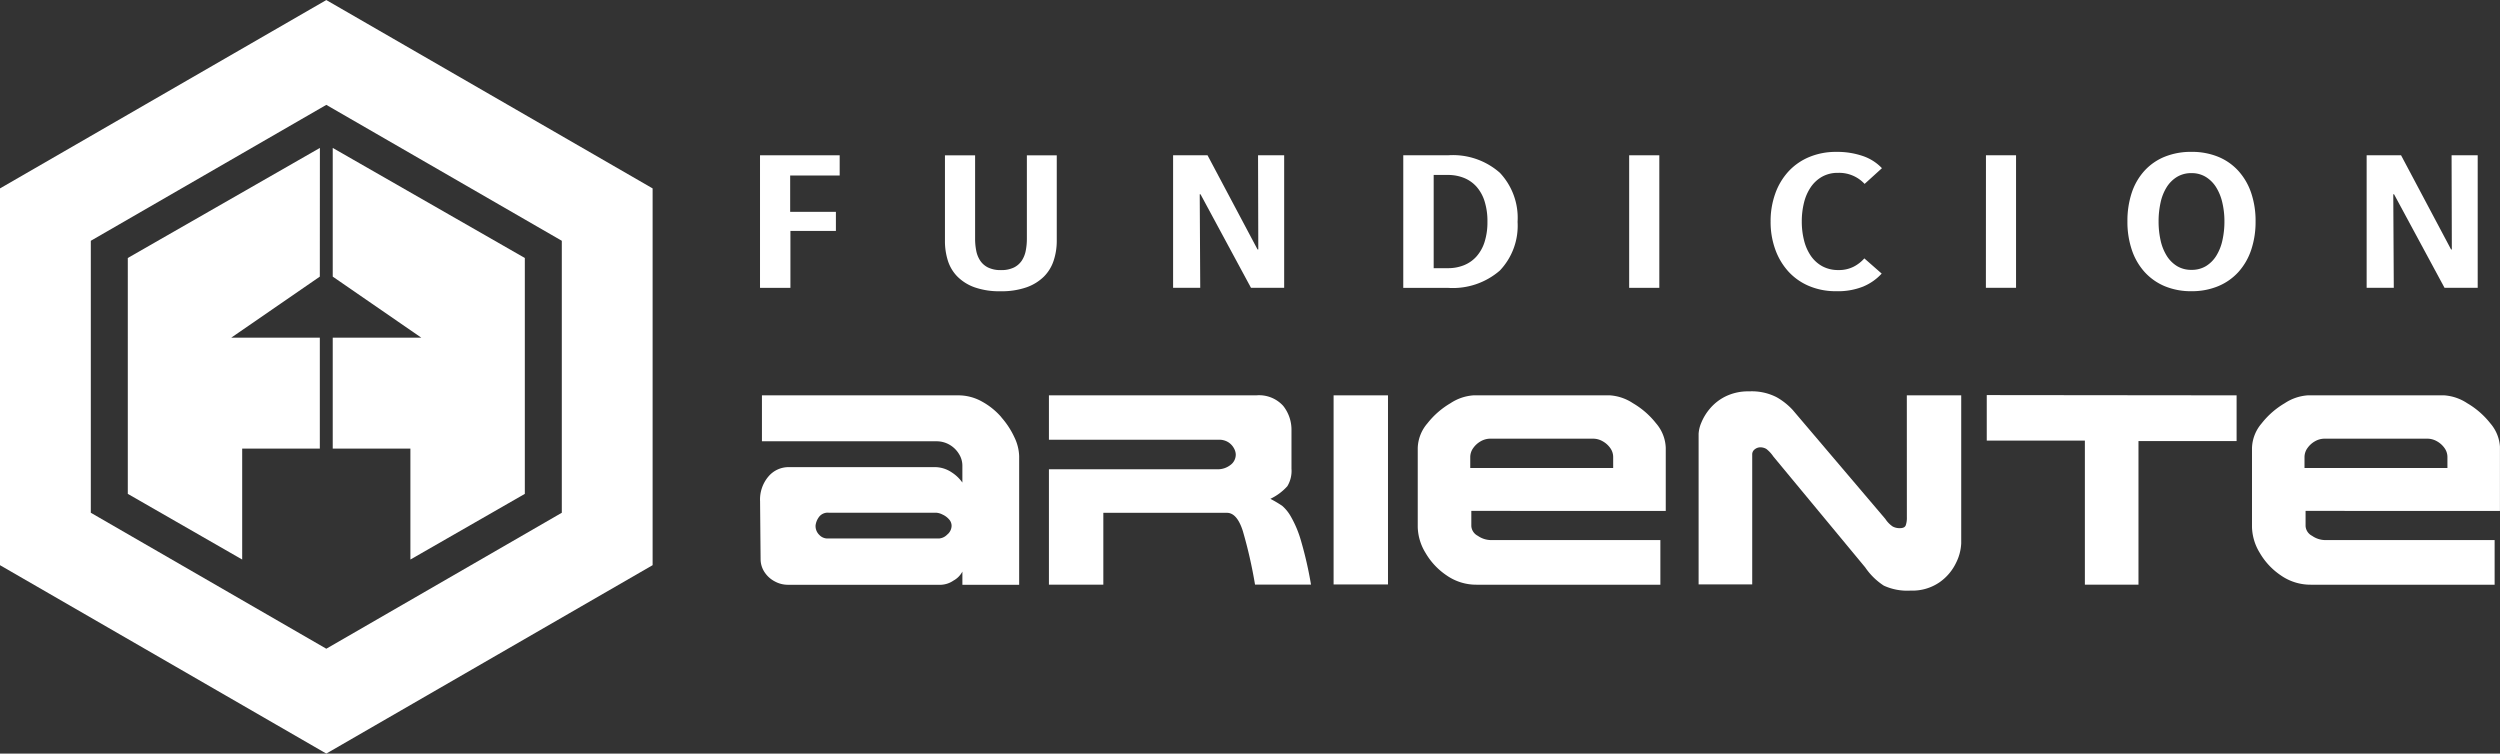 <svg xmlns="http://www.w3.org/2000/svg" xmlns:xlink="http://www.w3.org/1999/xlink" width="180.904" height="54.53" viewBox="0 0 180.904 54.53"><rect x="0" y="0" width="180.904" height="54.53" fill="#333333" stroke="none"/><defs><style>.a{fill:none;}.b{clip-path:url(#a);}.c{fill:#fff;}</style><clipPath id="a"><path class="a" d="M0-103.675H180.9v54.53H0Z" transform="translate(0 103.675)"/></clipPath></defs><g transform="translate(-489 -107.154)"><g class="b" transform="translate(489 107.154)"><g transform="translate(55.001 28.608)"><path class="c" d="M-12.2-9.08a.915.915,0,0,1-.583.282h-8.121a.807.807,0,0,1-.55-.258.891.891,0,0,1-.272-.679,1.26,1.26,0,0,1,.21-.564.788.788,0,0,1,.745-.363H-13a1.164,1.164,0,0,1,.454.129,1.4,1.4,0,0,1,.473.344.694.694,0,0,1,.191.473.837.837,0,0,1-.316.635m3.917-8.493A5.107,5.107,0,0,0-9.7-18.715a3.489,3.489,0,0,0-1.7-.44H-25.606v3.325H-13a1.865,1.865,0,0,1,1,.267,1.915,1.915,0,0,1,.664.671,1.581,1.581,0,0,1,.234.8v1.248a2.774,2.774,0,0,0-.783-.745,2.194,2.194,0,0,0-1.271-.372H-23.686a1.906,1.906,0,0,0-1.438.664,2.57,2.57,0,0,0-.616,1.82q0,.085.014,1.634t.024,2.56a1.7,1.7,0,0,0,.3.946,1.978,1.978,0,0,0,.741.654,1.953,1.953,0,0,0,.9.235h11.131a1.715,1.715,0,0,0,.879-.3,1.6,1.6,0,0,0,.65-.654v.956h4.108v-9.315a3.349,3.349,0,0,0-.339-1.348,5.915,5.915,0,0,0-.95-1.456" transform="translate(25.74 19.155)"/></g><g transform="translate(75.902 28.608)"><path class="c" d="M-15.775-7.9a2.9,2.9,0,0,0-.625-.773,9.01,9.01,0,0,0-.855-.506,3.893,3.893,0,0,0,1.228-.913,2.145,2.145,0,0,0,.3-1.267v-2.773a2.775,2.775,0,0,0-.6-1.774,2.352,2.352,0,0,0-1.959-.76H-33.279v3.211h12.287a1.224,1.224,0,0,1,.693.181,1.2,1.2,0,0,1,.406.434.986.986,0,0,1,.134.444.931.931,0,0,1-.4.779,1.479,1.479,0,0,1-.907.3H-33.279v8.35h3.937v-5.2H-20.4q.736,0,1.156,1.33a33.523,33.523,0,0,1,.879,3.867h4.051a27.665,27.665,0,0,0-.726-3.178A7.76,7.76,0,0,0-15.775-7.9" transform="translate(33.279 16.667)"/></g><path class="c" d="M183.472-35.6h3.936V-49.284h-3.936Z" transform="translate(-86.971 77.892)"/><g transform="translate(122.917 28.321)"><path class="c" d="M-13.579-8.215a1.628,1.628,0,0,1-.082.578q-.081.205-.425.205a1.059,1.059,0,0,1-.516-.119,1.928,1.928,0,0,1-.535-.549l-6.7-7.883a4.772,4.772,0,0,0-1.161-.922,3.925,3.925,0,0,0-1.992-.426,3.7,3.7,0,0,0-1.715.368,3.515,3.515,0,0,0-1.142.9,3.774,3.774,0,0,0-.616,1.022,2.363,2.363,0,0,0-.186.778v10.9h3.879v-9.392a.45.45,0,0,1,.191-.387.634.634,0,0,1,.372-.139.845.845,0,0,1,.463.119,2.389,2.389,0,0,1,.5.54l6.649,8.026a4.762,4.762,0,0,0,1.348,1.323,4.05,4.05,0,0,0,1.939.358,3.456,3.456,0,0,0,2.1-.606,3.623,3.623,0,0,0,1.194-1.414,3.479,3.479,0,0,0,.368-1.4v-10.71h-3.936Z" transform="translate(28.646 17.33)"/></g><g transform="translate(143.765 28.589)"><path class="c" d="M0-2.971H7.1V7.453h3.879V7.434h0V-2.942h7.1V-6.248L0-6.267Z" transform="translate(0 6.267)"/></g><g transform="translate(162.956 28.608)"><path class="c" d="M-3.427-4.745v-.8a1.112,1.112,0,0,1,.215-.65,1.652,1.652,0,0,1,.545-.492,1.4,1.4,0,0,1,.7-.187h7.42a1.4,1.4,0,0,1,.7.187A1.652,1.652,0,0,1,6.7-6.2a1.112,1.112,0,0,1,.215.65v.8H-3.427Zm5.495,3.1H10.72V-6.206a2.864,2.864,0,0,0-.7-1.777A5.949,5.949,0,0,0,8.346-9.44a3.443,3.443,0,0,0-1.658-.569H-3.2a3.443,3.443,0,0,0-1.658.569A5.949,5.949,0,0,0-6.527-7.983a2.863,2.863,0,0,0-.7,1.777V-.474A3.74,3.74,0,0,0-6.67,1.38,4.975,4.975,0,0,0-5.132,3.024a3.742,3.742,0,0,0,2.155.669H10.33V.463h-12.3A1.685,1.685,0,0,1-2.878.157.858.858,0,0,1-3.35-.55v-1.1Z" transform="translate(7.229 10.009)"/></g><g transform="translate(102.588 28.608)"><path class="c" d="M-3.427-4.745v-.8a1.112,1.112,0,0,1,.215-.65,1.652,1.652,0,0,1,.545-.492,1.4,1.4,0,0,1,.7-.187h7.42a1.4,1.4,0,0,1,.7.187A1.652,1.652,0,0,1,6.7-6.2a1.112,1.112,0,0,1,.215.65v.8H-3.427Zm5.495,3.1H10.72V-6.206a2.864,2.864,0,0,0-.7-1.777A5.949,5.949,0,0,0,8.346-9.44a3.443,3.443,0,0,0-1.658-.569H-3.2a3.443,3.443,0,0,0-1.658.569A5.949,5.949,0,0,0-6.527-7.983a2.863,2.863,0,0,0-.7,1.777V-.474A3.74,3.74,0,0,0-6.67,1.38,4.975,4.975,0,0,0-5.132,3.024a3.742,3.742,0,0,0,2.155.669H10.33V.463h-12.3A1.685,1.685,0,0,1-2.878.157.858.858,0,0,1-3.35-.55v-1.1Z" transform="translate(7.229 10.009)"/></g><g transform="translate(0 0)"><path class="c" d="M-5.922-33.439v-19.68l17.041-9.836L28.16-53.119v19.68L11.119-23.6Zm17.041-37.1L-12.493-56.91v27.265L11.119-16.013,34.731-29.646V-56.91Z" transform="translate(12.493 70.543)"/></g><g transform="translate(9.249 10.704)"><path class="c" d="M-12.526,0l-13.9,7.964V25.033l8.277,4.752V21.756h5.618V13.729h-6.408l6.408-4.417Z" transform="translate(26.425)"/></g><g transform="translate(24.077 10.704)"><path class="c" d="M0,0,13.9,7.964V25.033l-8.28,4.752V21.756H0V13.729H6.408L0,9.312Z"/></g><g transform="translate(54.996 11.237)"><path class="c" d="M-1.966-1.319V1.31H1.343V2.691H-1.948V6.81h-2.2V-2.782H1.616v1.463Z" transform="translate(4.148 2.782)"/></g><g transform="translate(68.378 11.237)"><path class="c" d="M-7.1-6.862A2.92,2.92,0,0,1-7.805-5.7a3.4,3.4,0,0,1-1.263.779,5.483,5.483,0,0,1-1.882.285,5.4,5.4,0,0,1-1.873-.285A3.336,3.336,0,0,1-14.069-5.7a2.867,2.867,0,0,1-.691-1.158,4.693,4.693,0,0,1-.209-1.423v-6.191h2.182v6.042a4.41,4.41,0,0,0,.082.86,1.966,1.966,0,0,0,.291.725,1.463,1.463,0,0,0,.573.494,2.057,2.057,0,0,0,.927.183,2.06,2.06,0,0,0,.927-.183,1.467,1.467,0,0,0,.573-.494,1.994,1.994,0,0,0,.291-.725,4.451,4.451,0,0,0,.082-.86v-6.042h2.163v6.191A4.536,4.536,0,0,1-7.1-6.862" transform="translate(14.969 14.475)"/></g><g transform="translate(84.887 11.237)"><path class="c" d="M-5.08-8.644l-3.654-6.773H-8.79l.037,6.773h-1.964v-9.591h2.492l3.618,6.814h.055l-.018-6.814h1.89v9.591Z" transform="translate(10.717 18.235)"/></g><g transform="translate(101.543 11.237)"><path class="c" d="M-5.49-4.335A4.8,4.8,0,0,0-5.7-5.825,2.881,2.881,0,0,0-6.29-6.881a2.441,2.441,0,0,0-.909-.63,3.073,3.073,0,0,0-1.146-.21H-9.381V-.975h1.036A3.073,3.073,0,0,0-7.2-1.185a2.433,2.433,0,0,0,.909-.63A2.887,2.887,0,0,0-5.7-2.865a4.683,4.683,0,0,0,.209-1.47m2.181,0A4.707,4.707,0,0,1-4.59-.806,5.187,5.187,0,0,1-8.363.448h-3.218V-9.144h3.236A5.128,5.128,0,0,1-4.59-7.877,4.755,4.755,0,0,1-3.309-4.335" transform="translate(11.581 9.144)"/></g><path class="c" d="M224.135-82.311h2.182v9.591h-2.182Z" transform="translate(-106.246 93.548)"/><g transform="translate(128.125 10.993)"><path class="c" d="M-6.072-8.766a4.913,4.913,0,0,1-1.991.352,4.95,4.95,0,0,1-1.973-.379,4.258,4.258,0,0,1-1.491-1.05,4.769,4.769,0,0,1-.946-1.592,5.836,5.836,0,0,1-.337-2.019,5.893,5.893,0,0,1,.337-2.025,4.683,4.683,0,0,1,.955-1.6,4.271,4.271,0,0,1,1.5-1.043,4.976,4.976,0,0,1,1.955-.373,5.673,5.673,0,0,1,1.945.305,3.409,3.409,0,0,1,1.364.874l-1.254,1.138a2.515,2.515,0,0,0-1.928-.8,2.288,2.288,0,0,0-1.146.278,2.451,2.451,0,0,0-.818.752,3.447,3.447,0,0,0-.491,1.117,5.575,5.575,0,0,0-.163,1.375,5.514,5.514,0,0,0,.163,1.362A3.445,3.445,0,0,0-9.9-10.974a2.421,2.421,0,0,0,.827.752A2.377,2.377,0,0,0-7.9-9.945a2.335,2.335,0,0,0,1.1-.244,2.654,2.654,0,0,0,.773-.6l1.255,1.1a3.779,3.779,0,0,1-1.3.921" transform="translate(12.809 18.493)"/></g><path class="c" d="M273.223-82.311H275.4v9.591h-2.182Z" transform="translate(-129.516 93.548)"/><g transform="translate(153.944 10.993)"><path class="c" d="M-6.326-4.529A5.9,5.9,0,0,0-6.481-5.9a3.6,3.6,0,0,0-.454-1.111,2.318,2.318,0,0,0-.746-.738,1.94,1.94,0,0,0-1.027-.271,1.975,1.975,0,0,0-1.046.271,2.313,2.313,0,0,0-.746.738A3.458,3.458,0,0,0-10.944-5.9a6.207,6.207,0,0,0-.146,1.375,6.2,6.2,0,0,0,.146,1.375A3.533,3.533,0,0,0-10.5-2.037a2.289,2.289,0,0,0,.746.745,1.97,1.97,0,0,0,1.046.271,1.971,1.971,0,0,0,1.046-.271,2.288,2.288,0,0,0,.745-.745,3.533,3.533,0,0,0,.445-1.118,6.235,6.235,0,0,0,.146-1.375m2.254,0a6.36,6.36,0,0,1-.318,2.066A4.55,4.55,0,0,1-5.308-.872,4.1,4.1,0,0,1-6.772.158,4.924,4.924,0,0,1-8.708.524,4.91,4.91,0,0,1-10.654.158a4.111,4.111,0,0,1-1.454-1.03,4.518,4.518,0,0,1-.918-1.592,6.331,6.331,0,0,1-.319-2.066,6.462,6.462,0,0,1,.309-2.059,4.437,4.437,0,0,1,.909-1.585A4.032,4.032,0,0,1-10.663-9.2a5.049,5.049,0,0,1,1.955-.359A5,5,0,0,1-6.772-9.2,4.039,4.039,0,0,1-5.308-8.173a4.567,4.567,0,0,1,.918,1.585,6.3,6.3,0,0,1,.318,2.059" transform="translate(13.345 9.555)"/></g><g transform="translate(171.254 11.237)"><path class="c" d="M-5.08-8.644l-3.655-6.773H-8.79l.037,6.773h-1.964v-9.591h2.491l3.618,6.814h.055l-.018-6.814h1.89v9.591Z" transform="translate(10.717 18.235)"/></g></g></g></svg>